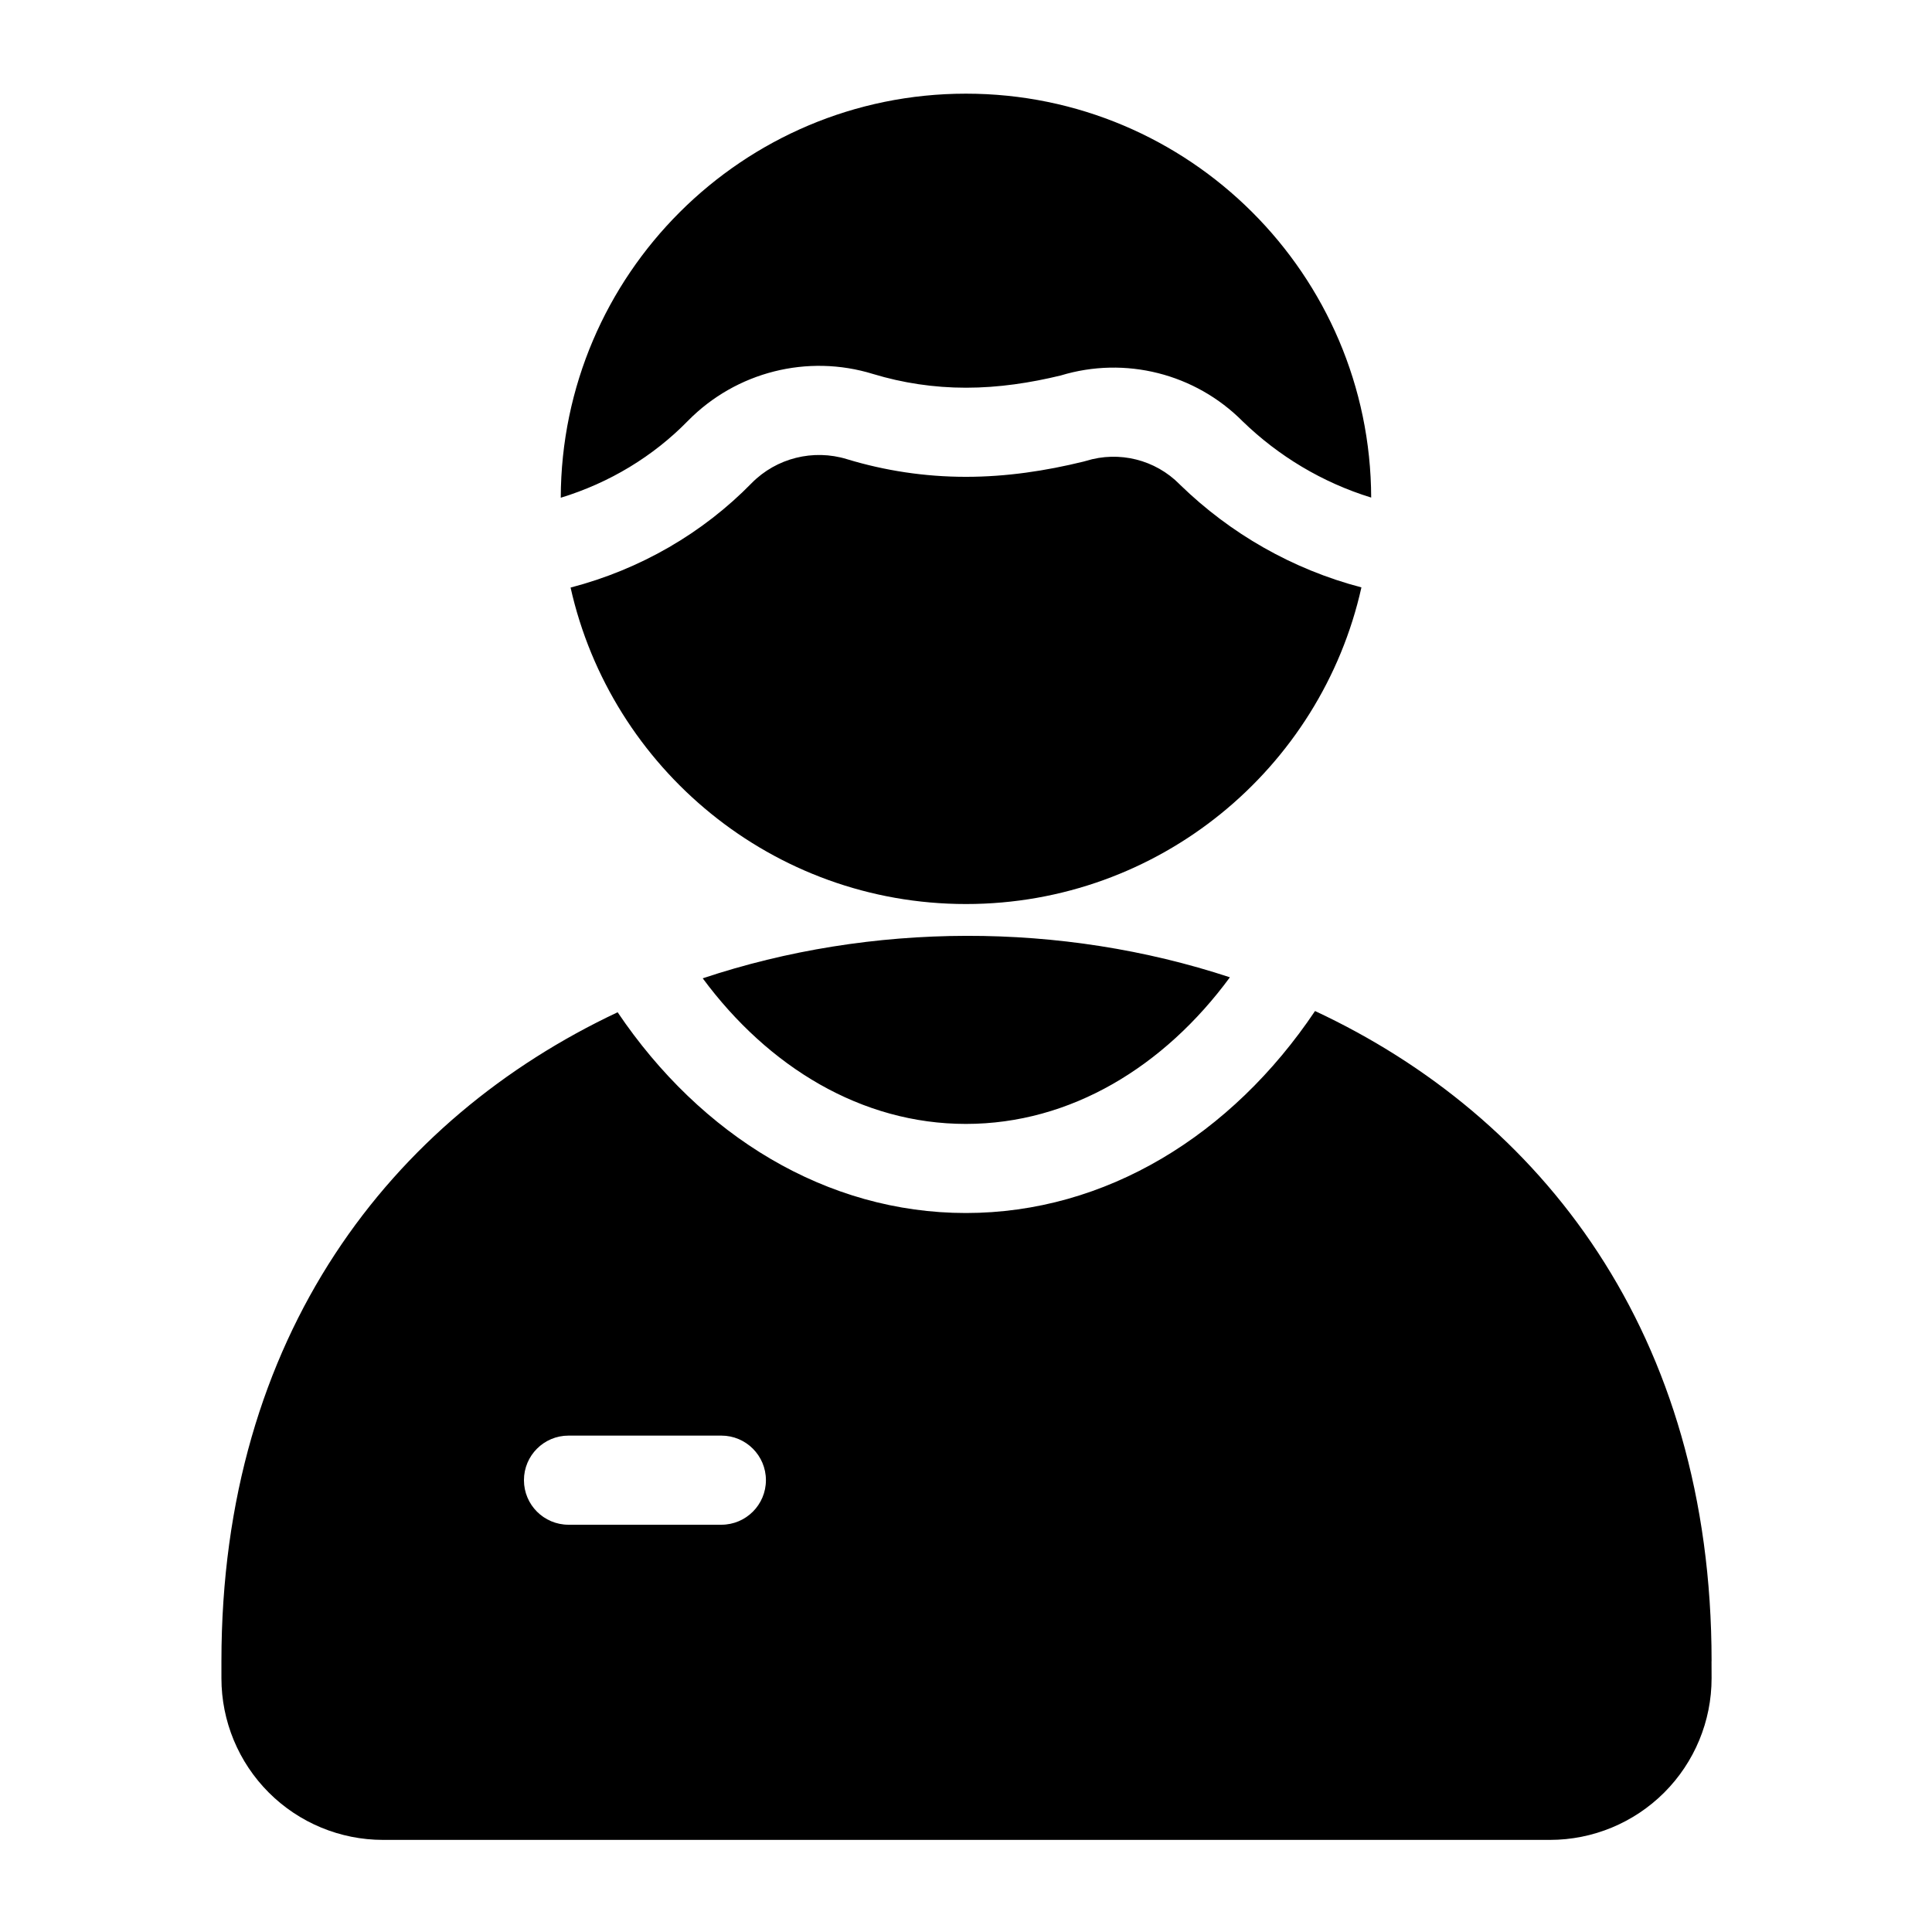 <?xml version="1.0" encoding="UTF-8"?>
<!-- Uploaded to: SVG Repo, www.svgrepo.com, Generator: SVG Repo Mixer Tools -->
<svg fill="#000000" width="800px" height="800px" version="1.1" viewBox="144 144 512 512" xmlns="http://www.w3.org/2000/svg">
 <g fill-rule="evenodd">
  <path d="m295.21 299.71c10.738 47.973 53.609 83.867 104.79 83.867 51.199 0 94.086-35.914 104.79-83.914-18.344-4.801-34.777-14.297-47.988-27.129-0.047-0.047-0.109-0.109-0.172-0.172-6.453-6.551-16.043-8.941-24.828-6.219-0.219 0.078-0.457 0.141-0.691 0.188-9.949 2.441-20.355 4.031-31.109 4.031-10.957 0-21.523-1.637-31.488-4.66-0.016 0-0.031 0-0.047-0.016-8.957-2.754-18.719-0.301-25.27 6.344-12.957 13.258-29.504 22.859-47.988 27.68zm-2.598-23.805c12.926-3.953 24.496-10.957 33.707-20.387 0.016-0.016 0.016-0.031 0.031-0.031 12.77-12.957 31.691-17.727 49.027-12.375 7.793 2.363 16.059 3.637 24.625 3.637 8.707 0 17.113-1.309 25.098-3.242 17.082-5.195 35.629-0.52 48.223 12.156 9.477 9.195 21.113 16.215 34.055 20.199-0.188-59.102-48.223-107.04-107.38-107.04-59.184 0-107.23 47.973-107.39 107.09z"/>
  <path d="m492.5 411.93c-22.105 32.938-55.48 53.531-92.527 53.531-36.918 0-70.203-20.453-92.293-53.199-59.828 28.148-105 85.57-105 171.97v4.535c0 11.352 4.519 22.246 12.547 30.277 8.031 8.031 18.926 12.547 30.277 12.547h309.26c11.352 0 22.246-4.519 30.277-12.547 8.031-8.031 12.547-18.926 12.547-30.277l-0.016-4.535h0.016c0-86.938-45.219-144.34-105.09-172.3zm-197.84 136.14h40.508c6.519 0 11.809-5.289 11.809-11.809s-5.289-11.809-11.809-11.809h-40.508c-6.519 0-11.809 5.289-11.809 11.809s5.289 11.809 11.809 11.809zm35.566-144.81c17.414 23.539 42.117 38.59 69.746 38.59 27.742 0 52.539-15.16 69.965-38.855-22.355-7.367-46.082-11.035-69.824-10.988-23.758 0.047-47.516 3.793-69.887 11.258z"/>
 </g>
</svg>